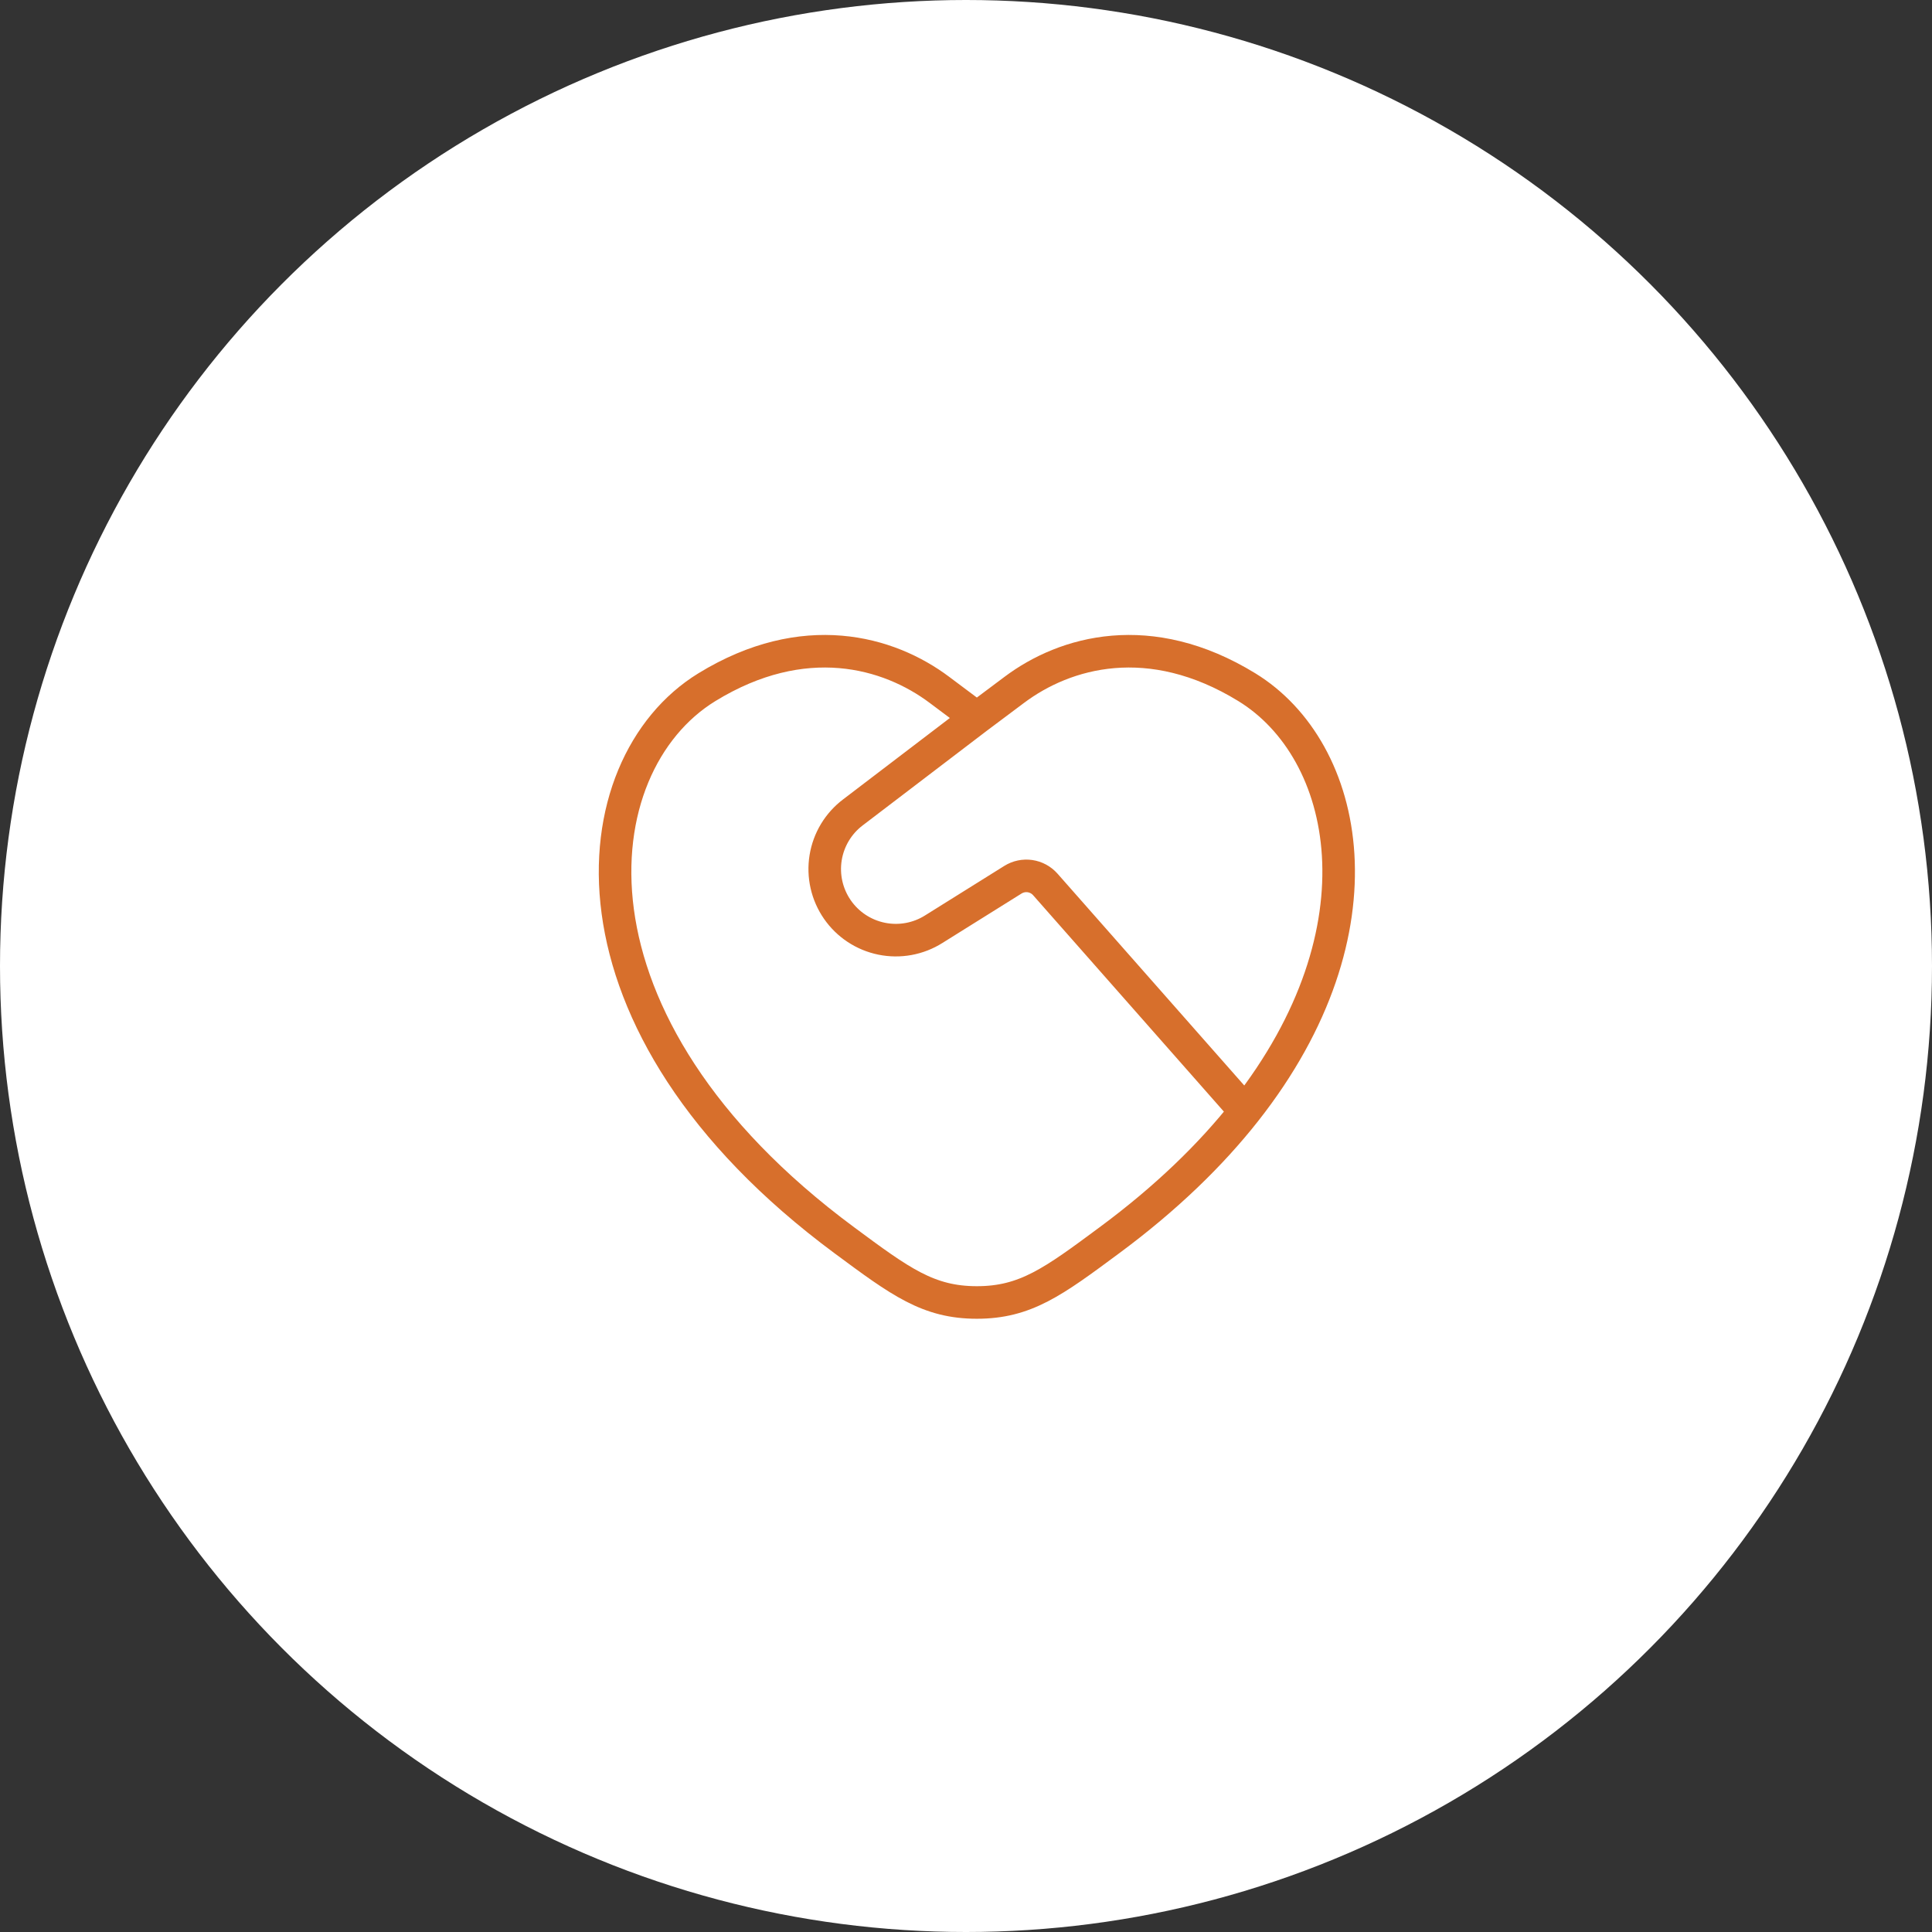 <svg width="89" height="89" viewBox="0 0 89 89" fill="none" xmlns="http://www.w3.org/2000/svg">
<rect x="0" y="0" width="89" height="89" fill="#333333" stroke="none"/>
<circle cx="44.5" cy="44.5" r="44.5" fill="white"/>
<path d="M57.362 51.188C63.947 42.838 62.168 34.558 57.438 31.657C52.968 28.915 49.067 30.02 46.723 31.78L45 33.07M57.362 51.188C55.782 53.193 53.72 55.2 51.1 57.138C48.525 59.047 47.237 60 45 60C42.763 60 41.477 59.047 38.9 57.138C25.37 47.125 26.697 35.255 32.562 31.657C37.032 28.915 40.933 30.02 43.277 31.78L45 33.07M57.362 51.188L48.153 40.742C47.97 40.535 47.72 40.4 47.447 40.36C47.174 40.321 46.896 40.379 46.662 40.525L43.018 42.802C42.304 43.254 41.442 43.412 40.614 43.243C39.785 43.074 39.054 42.592 38.573 41.896C38.093 41.201 37.899 40.347 38.034 39.512C38.169 38.677 38.621 37.927 39.297 37.418L45 33.07" stroke="#D76F2C" stroke-width="1.5" stroke-linecap="round" stroke-linejoin="round"/>
</svg>

